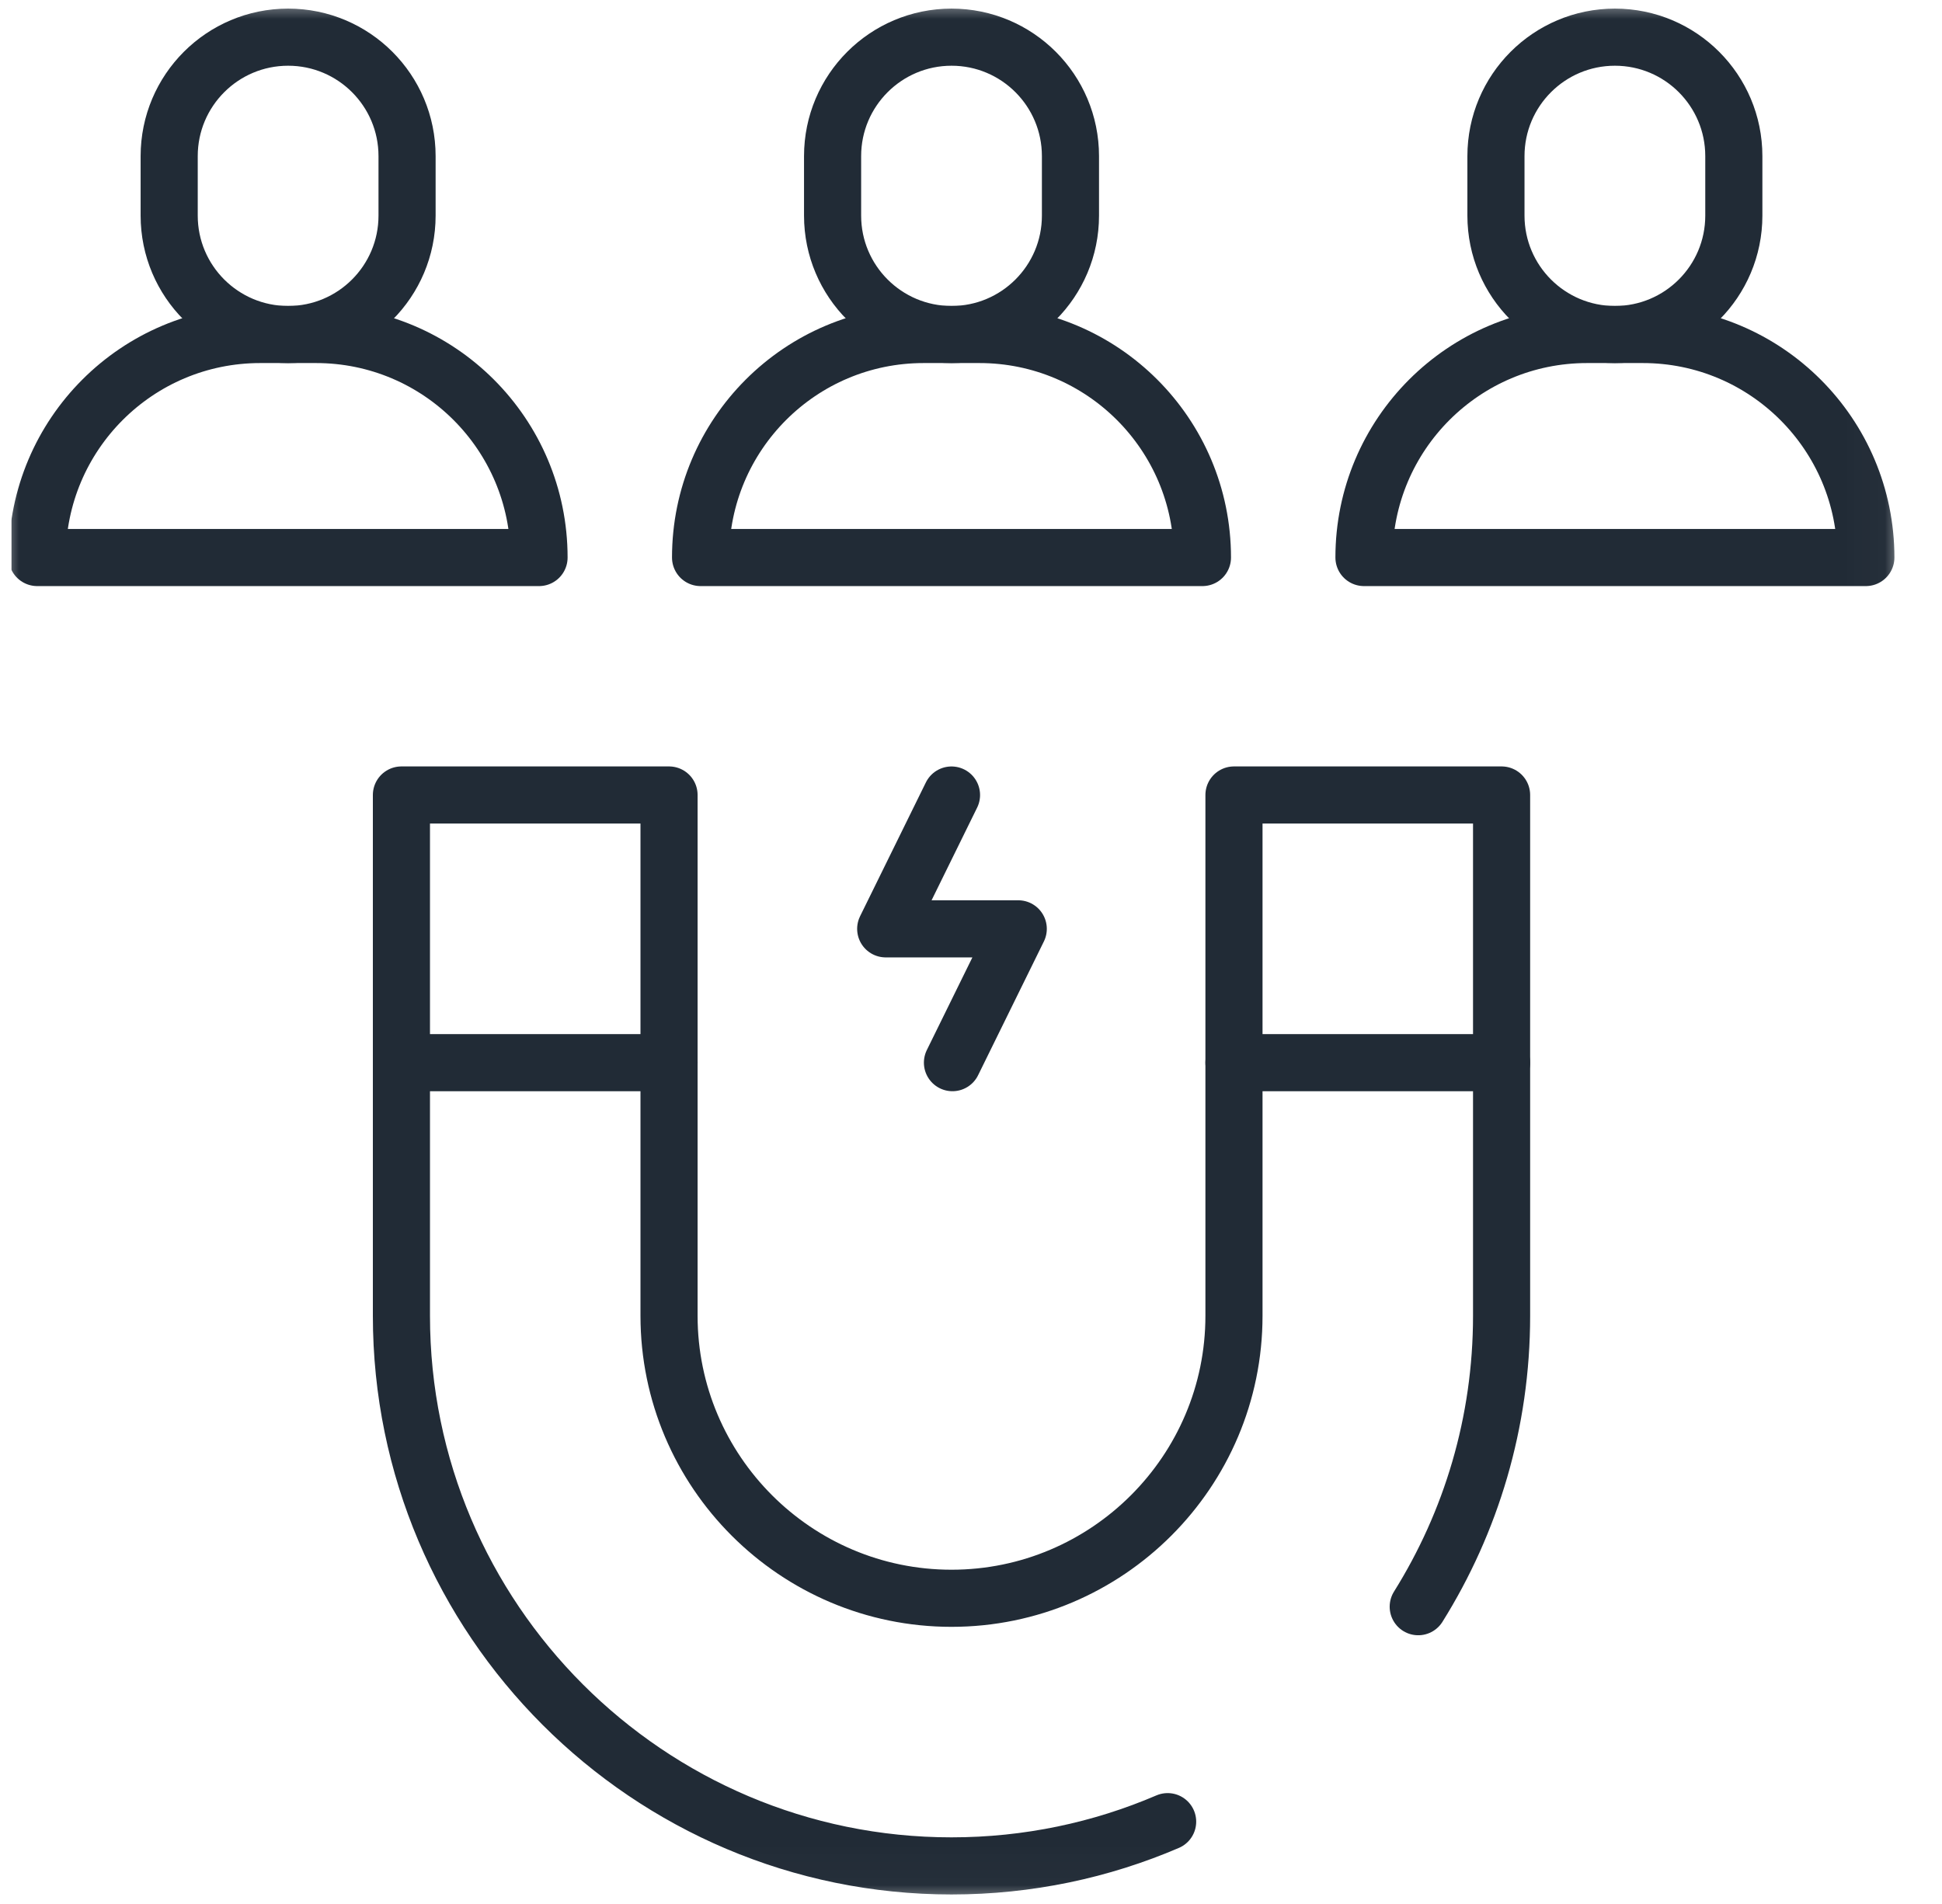 <?xml version="1.0" encoding="UTF-8"?>
<svg xmlns="http://www.w3.org/2000/svg" width="51" height="50" viewBox="0 0 51 50" fill="none">
  <g clip-path="url(#clip0_5342_28038)">
    <g clip-path="url(#clip1_5342_28038)">
      <mask id="mask0_5342_28038" style="mask-type:luminance" maskUnits="userSpaceOnUse" x="0" y="0" width="50" height="50">
        <path d="M0 0.001H49.976V49.977H0V0.001Z" fill="white"></path>
      </mask>
      <g mask="url(#mask0_5342_28038)">
        <path d="M30.664 47.838C28.921 48.586 27.002 49 24.988 49C17.023 49 10.542 42.52 10.542 34.554V20.877H17.57V34.554C17.57 38.644 20.898 41.972 24.988 41.972C29.078 41.972 32.406 38.644 32.406 34.554V20.877H39.434V34.554C39.434 37.356 38.632 39.975 37.245 42.193" stroke="#212B36" stroke-width="1.5" stroke-miterlimit="10" stroke-linecap="round" stroke-linejoin="round"></path>
        <path d="M31.578 14.641C31.578 11.406 28.956 8.784 25.722 8.784H24.988H24.255C21.02 8.784 18.398 11.406 18.398 14.641H31.578Z" stroke="#212B36" stroke-width="1.5" stroke-miterlimit="10" stroke-linecap="round" stroke-linejoin="round"></path>
        <path d="M24.989 0.976C23.264 0.976 21.865 2.375 21.865 4.1V5.662C21.865 7.387 23.264 8.785 24.989 8.785C26.714 8.785 28.112 7.387 28.112 5.662V4.1C28.112 2.375 26.714 0.976 24.989 0.976Z" stroke="#212B36" stroke-width="1.5" stroke-miterlimit="10" stroke-linecap="round" stroke-linejoin="round"></path>
        <path d="M14.156 14.641C14.156 11.406 11.534 8.784 8.3 8.784H7.566H6.833C3.599 8.784 0.977 11.406 0.977 14.641H14.156Z" stroke="#212B36" stroke-width="1.5" stroke-miterlimit="10" stroke-linecap="round" stroke-linejoin="round"></path>
        <path d="M7.567 0.976C5.842 0.976 4.443 2.375 4.443 4.1V5.662C4.443 7.387 5.842 8.785 7.567 8.785C9.292 8.785 10.69 7.387 10.69 5.662V4.1C10.69 2.375 9.292 0.976 7.567 0.976Z" stroke="#212B36" stroke-width="1.5" stroke-miterlimit="10" stroke-linecap="round" stroke-linejoin="round"></path>
        <path d="M35.82 14.641C35.82 11.406 38.442 8.784 41.677 8.784H42.41H43.144C46.378 8.784 49 11.406 49 14.641H35.82Z" stroke="#212B36" stroke-width="1.5" stroke-miterlimit="10" stroke-linecap="round" stroke-linejoin="round"></path>
        <path d="M42.41 0.976C44.135 0.976 45.533 2.375 45.533 4.1V5.662C45.533 7.387 44.135 8.785 42.41 8.785C40.685 8.785 39.286 7.387 39.286 5.662V4.1C39.286 2.375 40.685 0.976 42.41 0.976Z" stroke="#212B36" stroke-width="1.5" stroke-miterlimit="10" stroke-linecap="round" stroke-linejoin="round"></path>
        <path d="M10.542 27.906H17.57" stroke="#212B36" stroke-width="1.5" stroke-miterlimit="10" stroke-linecap="round" stroke-linejoin="round"></path>
        <path d="M32.406 27.906H39.434" stroke="#212B36" stroke-width="1.5" stroke-miterlimit="10" stroke-linecap="round" stroke-linejoin="round"></path>
        <path d="M25.013 27.906L26.741 24.392H25H23.26L24.988 20.878" stroke="#212B36" stroke-width="1.5" stroke-miterlimit="10" stroke-linecap="round" stroke-linejoin="round"></path>
      </g>
    </g>
  </g>
  <defs>
    <clipPath id="clip0_5342_28038">
      <rect width="49.996" height="50" fill="white" transform="translate(0.297)"></rect>
    </clipPath>
    <clipPath id="clip1_5342_28038">
      <rect width="50" height="50" fill="white"></rect>
    </clipPath>
  </defs>
</svg>
